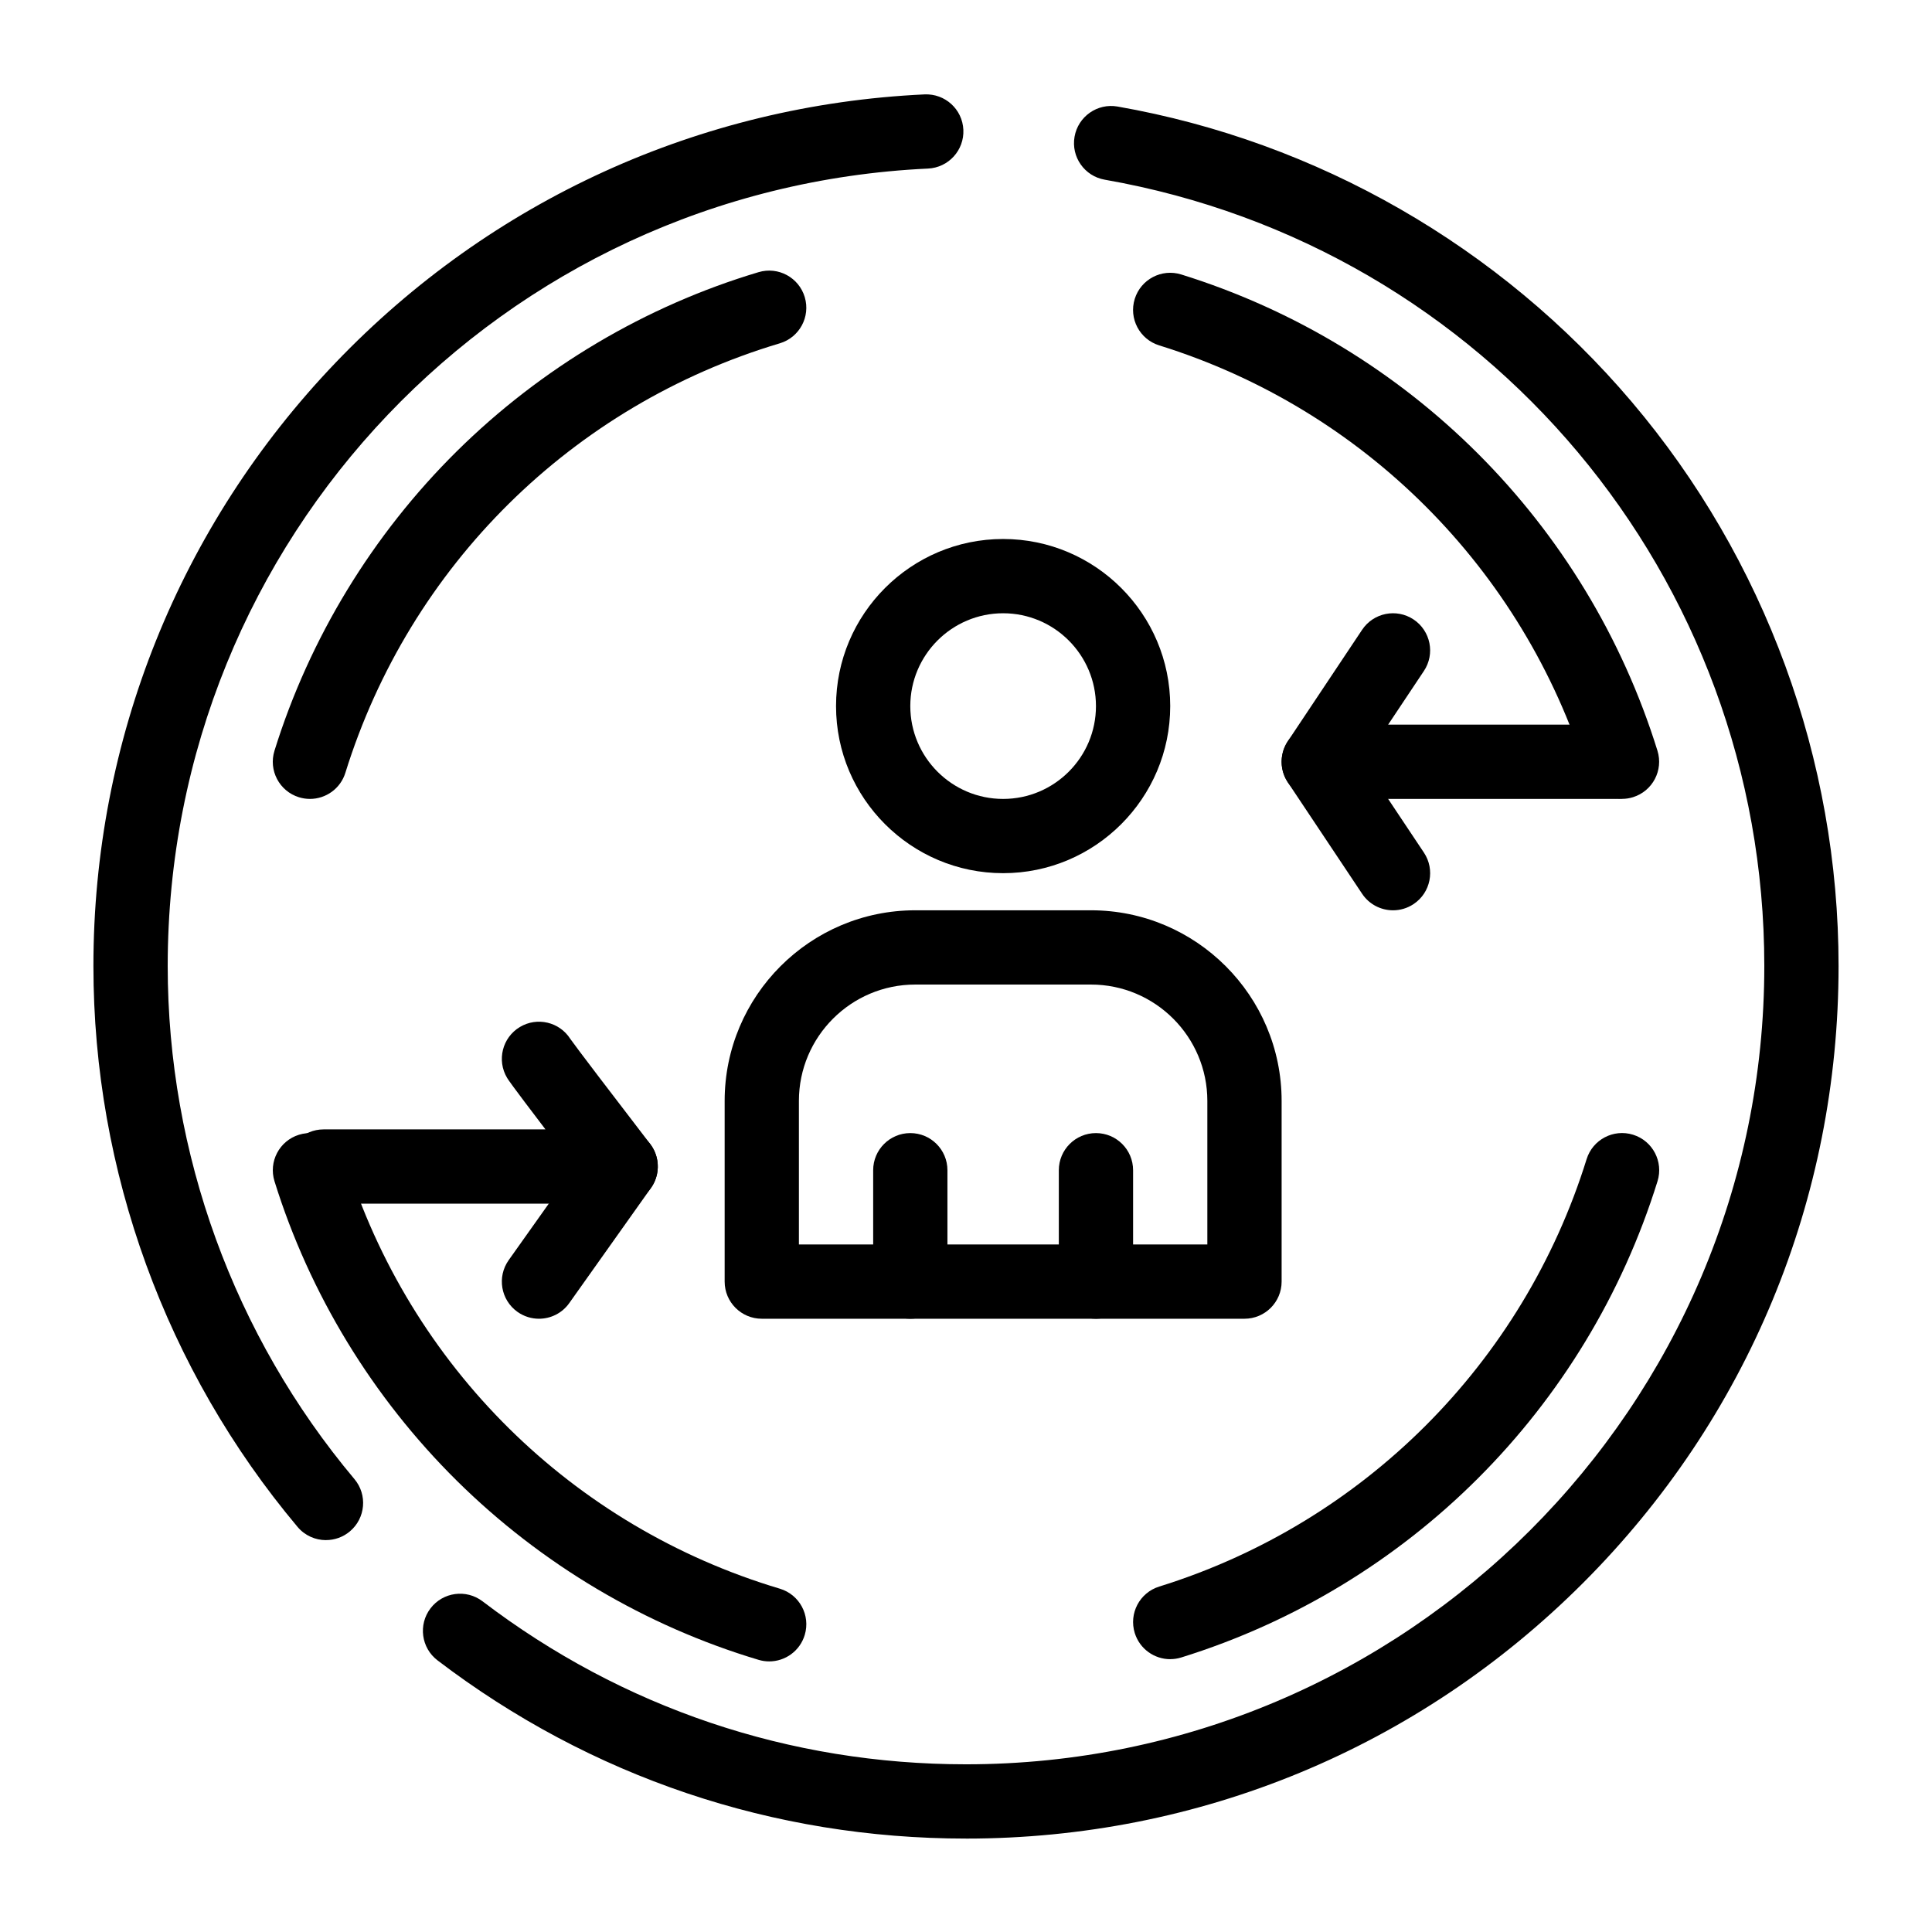 <?xml version="1.0" encoding="UTF-8"?>
<!-- Uploaded to: SVG Find, www.svgfind.com, Generator: SVG Find Mixer Tools -->
<svg fill="#000000" width="800px" height="800px" version="1.1" viewBox="144 144 512 512" xmlns="http://www.w3.org/2000/svg">
 <g>
  <path d="m573.86 355.72c-4.195 0-8.082-2.703-9.395-6.922-16.824-54.102-59.164-96.441-113.27-113.27-5.191-1.613-8.09-7.129-6.477-12.316s7.129-8.09 12.316-6.477c60.285 18.746 107.47 65.93 126.21 126.21 1.613 5.191-1.285 10.703-6.473 12.316-0.969 0.309-1.953 0.449-2.922 0.449z"/>
  <path d="m226.14 355.72c-0.969 0-1.953-0.145-2.926-0.445-5.191-1.613-8.09-7.129-6.477-12.316 9.277-29.84 25.988-57.285 48.328-79.375 22.352-22.102 50-38.512 79.961-47.457 5.207-1.559 10.688 1.406 12.242 6.613 1.555 5.207-1.406 10.688-6.613 12.242-55.035 16.43-98.074 58.98-115.13 113.82-1.305 4.215-5.191 6.918-9.387 6.918z"/>
  <path d="m454.12 583.7c-4.195 0-8.082-2.703-9.395-6.922-1.613-5.191 1.285-10.703 6.473-12.32 54.102-16.824 96.441-59.164 113.27-113.27 1.613-5.188 7.125-8.09 12.32-6.473 5.188 1.613 8.086 7.129 6.473 12.32-18.746 60.285-65.93 107.47-126.21 126.21-0.973 0.305-1.957 0.445-2.922 0.445z"/>
  <path d="m347.85 584.29c-0.934 0-1.879-0.133-2.816-0.414-29.961-8.945-57.613-25.355-79.961-47.457-22.336-22.09-39.051-49.539-48.328-79.375-1.613-5.191 1.285-10.703 6.477-12.32 5.188-1.613 10.703 1.285 12.316 6.473 17.055 54.84 60.09 97.391 115.12 113.82 5.207 1.555 8.168 7.035 6.613 12.242-1.277 4.273-5.188 7.031-9.426 7.031z"/>
  <path d="m473.8 493.48h-127.92c-5.434 0-9.84-4.406-9.84-9.84v-47.887c0-27.855 22.66-50.516 50.512-50.516h46.578c27.852 0 50.512 22.66 50.512 50.512v47.891c0 5.434-4.41 9.84-9.844 9.84zm-118.08-19.684h108.24v-38.047c-0.004-17-13.832-30.832-30.836-30.832h-46.578c-16.996 0-30.828 13.832-30.828 30.832z"/>
  <path d="m409.84 375.4c-24.418 0-44.281-19.863-44.281-44.281 0-24.418 19.863-44.281 44.281-44.281 24.418 0 44.281 19.863 44.281 44.281-0.004 24.418-19.867 44.281-44.281 44.281zm0-68.879c-13.566 0-24.602 11.035-24.602 24.602s11.035 24.602 24.602 24.602 24.602-11.035 24.602-24.602c-0.004-13.566-11.039-24.602-24.602-24.602z"/>
  <path d="m434.44 493.48c-5.434 0-9.84-4.406-9.84-9.84v-29.52c0-5.434 4.406-9.84 9.84-9.84s9.84 4.406 9.84 9.84v29.52c0 5.434-4.406 9.84-9.84 9.84z"/>
  <path d="m385.24 493.48c-5.434 0-9.84-4.406-9.84-9.84v-29.52c0-5.434 4.406-9.84 9.84-9.84 5.434 0 9.84 4.406 9.84 9.84v29.52c0 5.434-4.406 9.84-9.84 9.84z"/>
  <path d="m572.2 355.72h-78.719c-3.629 0-6.961-1.996-8.676-5.195-1.711-3.199-1.523-7.082 0.488-10.102l19.68-29.52c3.016-4.523 9.125-5.742 13.645-2.731 4.523 3.016 5.742 9.125 2.731 13.645l-9.48 14.223h60.332c5.434 0 9.84 4.406 9.84 9.84s-4.406 9.84-9.84 9.84z"/>
  <path d="m513.17 385.24c-3.18 0-6.301-1.539-8.195-4.383l-19.68-29.52c-3.016-4.523-1.793-10.633 2.731-13.645 4.523-3.016 10.633-1.793 13.645 2.731l19.68 29.52c3.016 4.523 1.793 10.633-2.731 13.645-1.68 1.117-3.574 1.652-5.449 1.652z"/>
  <path d="m308.48 462.98h-78.719c-5.434 0-9.84-4.406-9.84-9.84 0-5.434 4.406-9.84 9.84-9.84h58.793c-9.305-12.207-9.895-13.195-10.156-13.633-2.797-4.66-1.285-10.703 3.375-13.5 4.582-2.75 10.504-1.336 13.359 3.141 1.336 1.934 11.848 15.719 21.156 27.836 2.285 2.973 2.68 6.984 1.023 10.344-1.66 3.363-5.082 5.492-8.832 5.492z"/>
  <path d="m286.83 493.48c-1.969 0-3.957-0.59-5.688-1.816-4.434-3.144-5.477-9.285-2.332-13.719l21.648-30.504c3.144-4.434 9.285-5.473 13.719-2.332 4.434 3.144 5.477 9.285 2.332 13.719l-21.648 30.504c-1.914 2.707-4.949 4.148-8.031 4.148z"/>
  <path d="m400 631.24c-51.094 0-99.523-16.328-140.05-47.223-4.324-3.293-5.156-9.469-1.859-13.789 3.293-4.324 9.473-5.152 13.789-1.863 37.074 28.258 81.379 43.195 128.12 43.195 116.66 0 211.56-94.906 211.56-211.56 0-103-73.516-190.64-174.8-208.38-5.352-0.938-8.934-6.035-7.992-11.391 0.938-5.352 6.039-8.934 11.391-7.996 52.918 9.27 101.31 37.059 136.26 78.254 35.348 41.684 54.82 94.781 54.82 149.52 0 61.766-24.055 119.84-67.73 163.51-43.672 43.676-101.74 67.727-163.51 67.727zm-169.61-79.09c-2.805 0-5.594-1.195-7.539-3.512-34.883-41.531-54.094-94.316-54.094-148.64 0-59.852 22.781-116.62 64.145-159.85 41.23-43.09 96.672-68.352 156.11-71.133 5.449-0.242 10.035 3.941 10.289 9.367 0.254 5.43-3.941 10.035-9.367 10.289-112.98 5.289-201.49 98.113-201.49 211.32 0 49.699 17.574 97.992 49.484 135.98 3.496 4.16 2.953 10.367-1.207 13.863-1.844 1.547-4.09 2.305-6.324 2.305z"/>
 </g>
</svg>